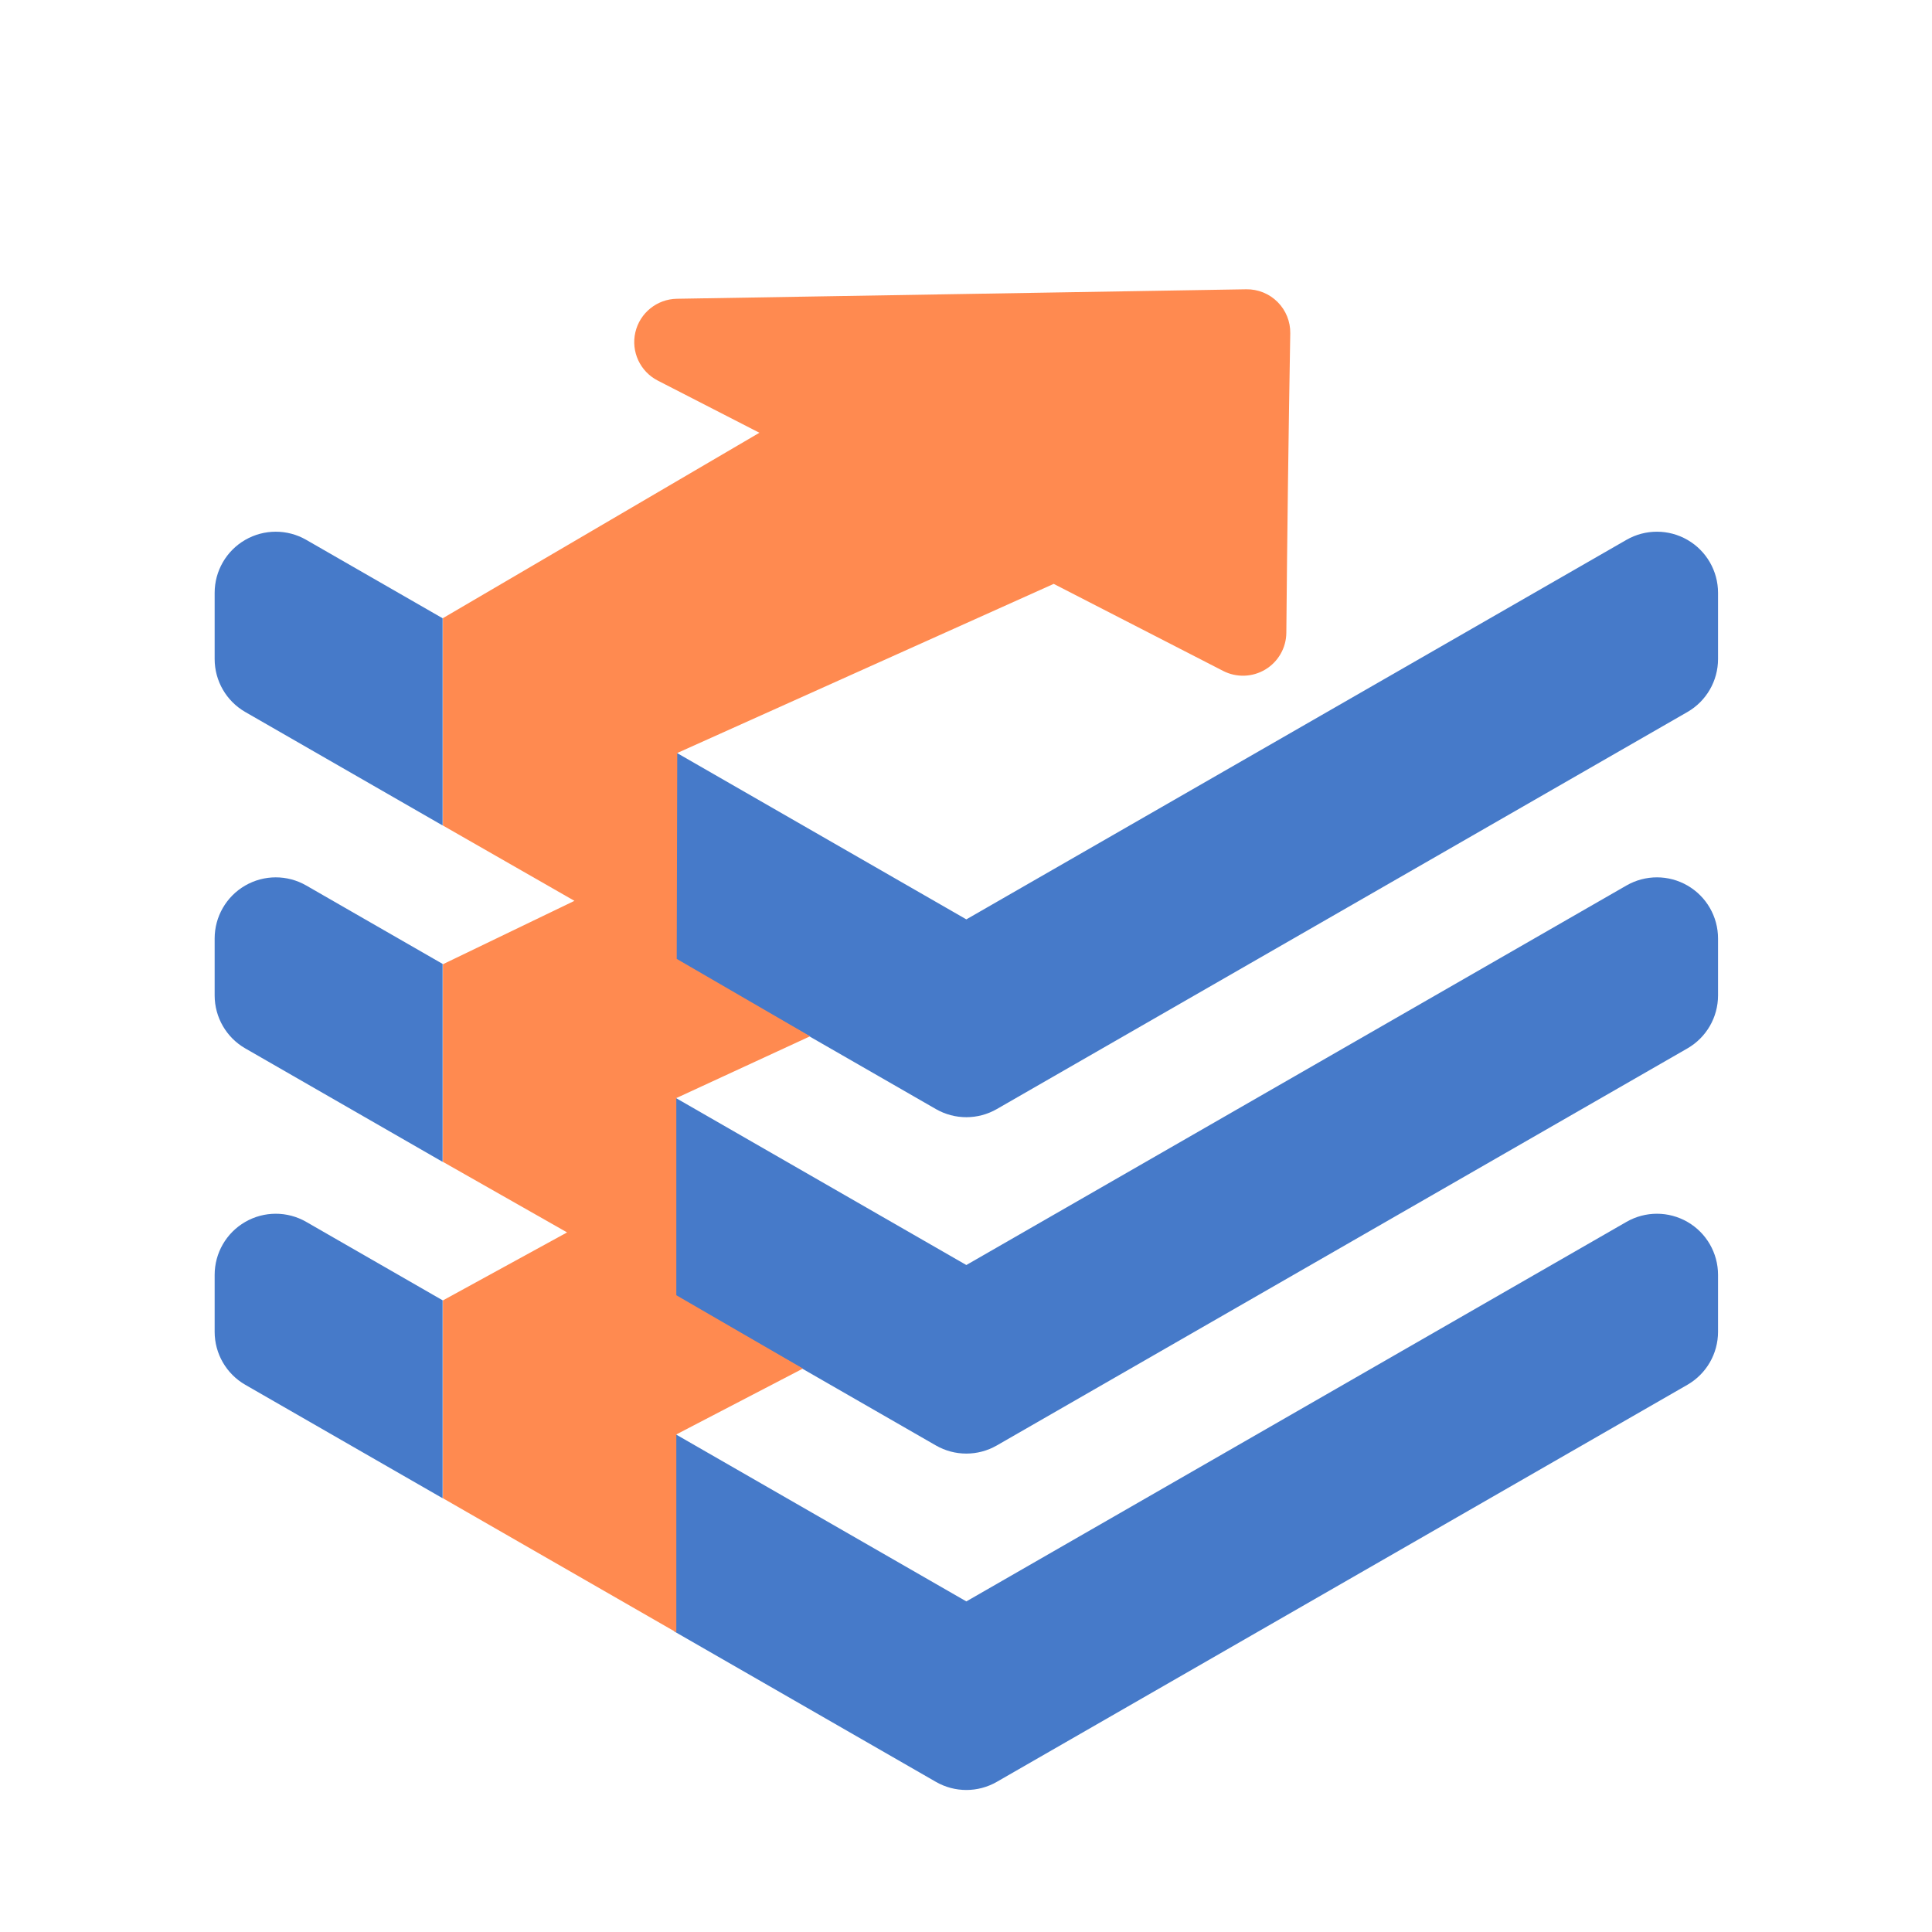 <?xml version="1.0" encoding="UTF-8" standalone="no"?>
<svg width="2000" height="2000" viewBox="0 0 2000 2000" version="1.1" xmlns="http://www.w3.org/2000/svg">
    <g transform="matrix(1.483,0,0,1.483,-279.06,-427.151)">
        <g transform="matrix(2.126,0,0,1.611,-398.54,155.403)">
            <path d="M421.301,440.002L356.512,390.844C350.286,386.12 346.448,377.365 346.448,367.887L346.448,339.194C346.448,329.743 350.265,321.007 356.464,316.274C362.662,311.541 370.303,311.527 376.511,316.237L421.301,350.221L421.301,440.002ZM497.361,407.93L593.256,480.689L810,316.237C816.209,311.527 823.849,311.541 830.048,316.274C836.246,321.007 840.064,329.743 840.064,339.194L840.064,367.887C840.064,377.365 836.225,386.12 830,390.844L603.255,562.883C597.064,567.581 589.448,567.581 583.256,562.883L497.361,497.711L497.361,407.93ZM497.361,557.697L593.256,630.457L810,466.005C816.209,461.294 823.849,461.308 830.048,466.041C836.246,470.775 840.064,479.51 840.064,488.962L840.064,513.645C840.064,523.123 836.225,531.878 830,536.602L603.255,708.641C597.064,713.338 589.448,713.338 583.256,708.641L497.361,643.468L497.361,557.697ZM497.361,703.455L593.256,776.214L810,611.762C816.209,607.051 823.849,607.065 830.048,611.799C836.246,616.532 840.064,625.267 840.064,634.719L840.064,659.402C840.064,668.88 836.225,677.635 830,682.359L603.255,854.398C597.064,859.096 589.448,859.096 583.256,854.398L497.361,789.226L497.361,703.455ZM421.301,731.517L356.512,682.359C350.286,677.635 346.448,668.88 346.448,659.402L346.448,634.719C346.448,625.267 350.265,616.532 356.464,611.799C362.662,607.065 370.303,607.051 376.511,611.762L421.301,645.746L421.301,731.517ZM421.301,585.759L356.512,536.602C350.286,531.878 346.448,523.123 346.448,513.645L346.448,488.962C346.448,479.51 350.265,470.775 356.464,466.041C362.662,461.308 370.303,461.294 376.511,466.005L421.301,499.988L421.301,585.759Z" style="fill:rgb(70,122,201);"/>
        </g>
        <g transform="matrix(0.326,0,0,1.132,320.901,183.178)">
            <path d="M541.221,473.812L1218.92,359.487L1001.31,327.319C963.438,321.72 943.658,309.429 953.326,297.501C962.995,285.572 999.635,277.064 1042.21,276.86L2261.21,271.015C2286.39,270.894 2310.65,273.719 2328.45,278.842C2346.24,283.964 2356.05,290.946 2355.61,298.187C2351.82,360.476 2349.05,422.421 2347.2,482.829C2346.92,492.098 2329.94,500.662 2302.36,505.455C2274.78,510.248 2240.52,510.585 2211.86,506.345L1849.07,452.67L1043,556.965L1041.87,683.92L1327.43,731.645L1041.02,769.745L1041.02,891.326L1312.04,936.548L1041.02,977.164L1041.02,1099.24L541.221,1016.51L541.221,894.523L807.111,852.587L541.221,809.072L541.221,687.228L822.841,648.123L541.221,601.681L541.221,473.812Z" style="fill:rgb(255,138,80);"/>
        </g>
    </g>
</svg>
